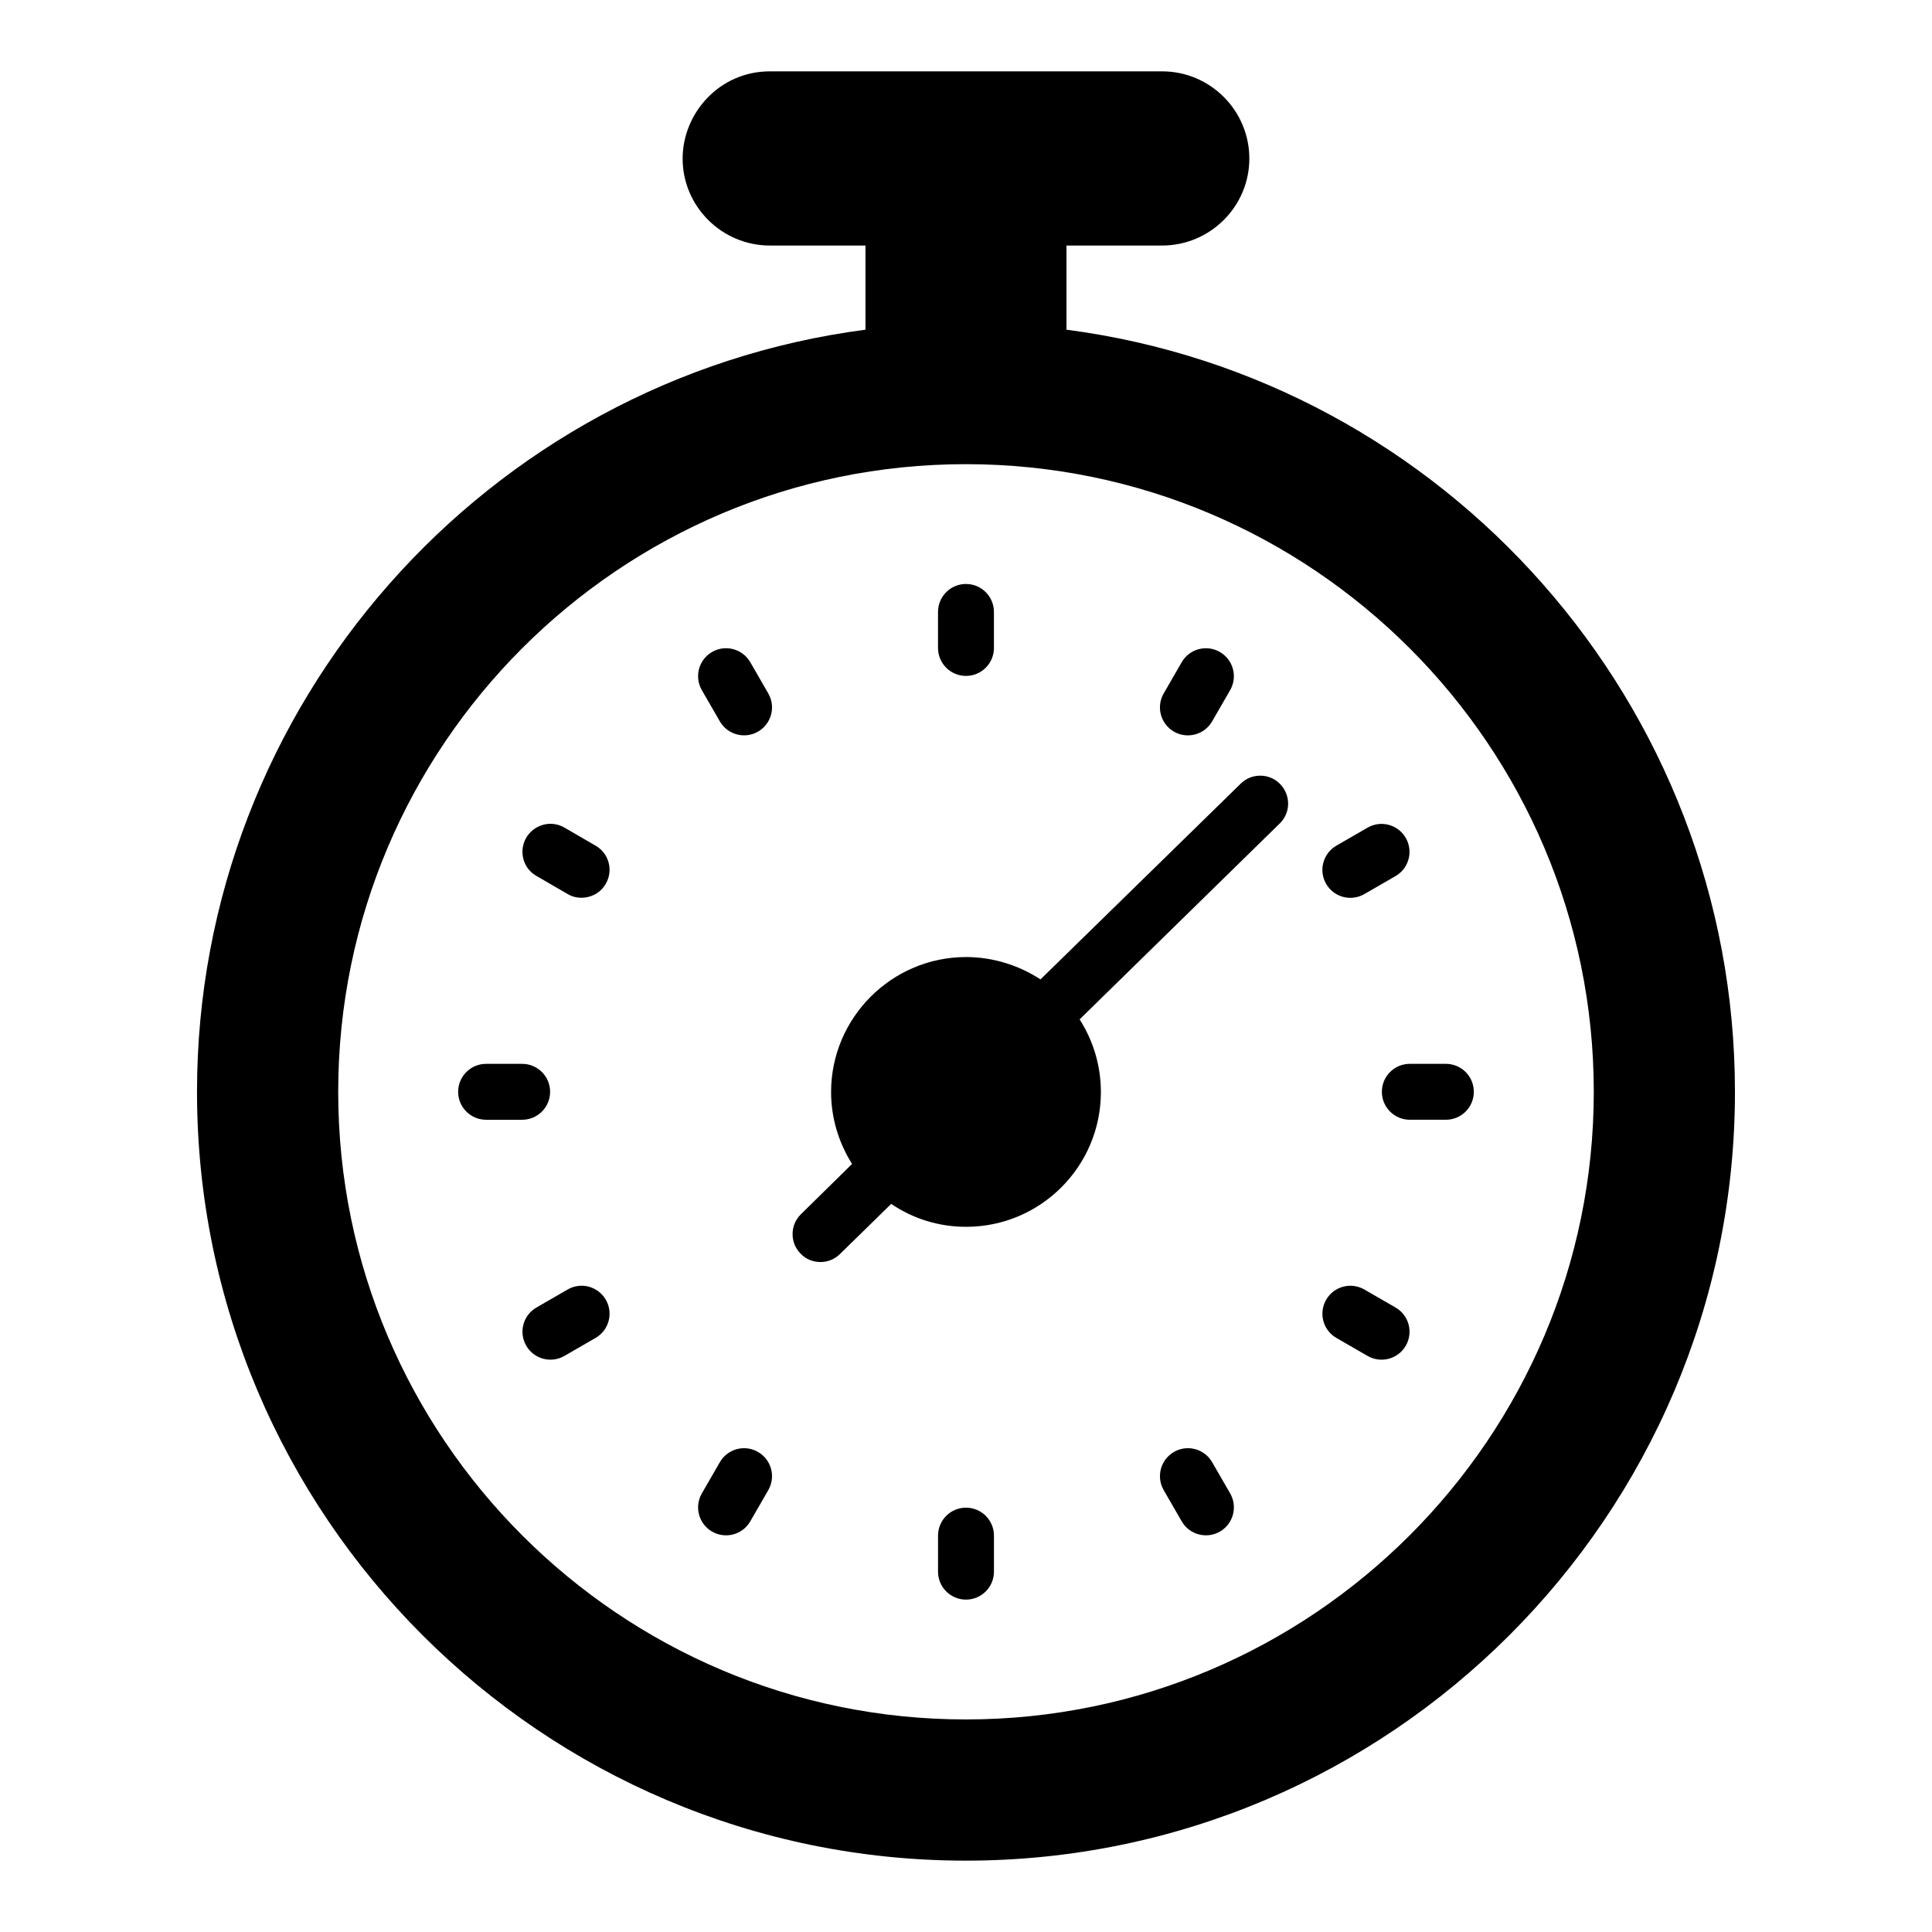 <?xml version="1.0" encoding="UTF-8"?>
<!-- Uploaded to: ICON Repo, www.svgrepo.com, Generator: ICON Repo Mixer Tools -->
<svg fill="#000000" width="800px" height="800px" version="1.1" viewBox="144 144 512 512" xmlns="http://www.w3.org/2000/svg">
 <g>
  <path d="m498.15 368.11 8.27-4.773c3.535-2.047 8.07-0.832 10.121 2.715 2.043 3.543 0.832 8.074-2.715 10.121l-8.27 4.773c-3.512 2.031-8.059 0.855-10.121-2.715-2.039-3.539-0.828-8.074 2.715-10.121zm-45.762-40.34 4.773-8.27c2.039-3.547 6.566-4.762 10.121-2.715 3.543 2.043 4.758 6.578 2.715 10.121l-4.773 8.27c-2.051 3.555-6.586 4.75-10.121 2.715-3.543-2.043-4.758-6.574-2.715-10.121zm-59.805-21.602c0-4.09 3.316-7.41 7.41-7.41 4.09 0 7.41 3.316 7.41 7.41v9.547c0 4.09-3.316 7.41-7.41 7.41-4.09 0-7.41-3.316-7.41-7.41zm-119.76 134.58c-4.09 0-7.41-3.316-7.41-7.41 0-4.09 3.316-7.41 7.41-7.41h9.551c4.09 0 7.41 3.316 7.41 7.41 0 4.09-3.316 7.41-7.41 7.41zm29.012 57.812-8.266 4.773c-3.504 2.035-8.062 0.859-10.117-2.711-2.047-3.543-0.836-8.074 2.711-10.117l8.266-4.773c3.527-2.055 8.066-0.84 10.117 2.711 2.047 3.539 0.832 8.074-2.711 10.117zm45.766 40.344-4.773 8.27c-2.062 3.57-6.609 4.742-10.121 2.715-3.547-2.047-4.758-6.582-2.715-10.121l4.773-8.27c2.047-3.551 6.578-4.766 10.121-2.715 3.547 2.047 4.758 6.582 2.715 10.121zm-2.715-201.02c-3.512 2.031-8.059 0.855-10.121-2.715l-4.773-8.27c-2.043-3.543-0.832-8.074 2.715-10.121 3.535-2.047 8.07-0.832 10.121 2.715l4.773 8.27c2.043 3.543 0.832 8.074-2.715 10.121zm62.52 222.62c0 4.09-3.316 7.41-7.41 7.41-4.09 0-7.41-3.316-7.41-7.41v-9.547c0-4.09 3.316-7.41 7.41-7.41 4.09 0 7.41 3.316 7.41 7.41zm59.879-10.617c-3.531 2.031-8.07 0.844-10.121-2.715l-4.773-8.27c-2.043-3.547-0.828-8.078 2.715-10.121 3.543-2.051 8.078-0.836 10.121 2.715l4.773 8.27c2.043 3.543 0.828 8.078-2.715 10.121zm49.262-49.262c-2.062 3.57-6.609 4.742-10.121 2.715l-8.27-4.773c-3.547-2.047-4.758-6.582-2.715-10.121 2.047-3.547 6.574-4.762 10.121-2.715l8.27 4.773c3.547 2.047 4.758 6.578 2.715 10.121zm10.621-59.879h-9.551c-4.09 0-7.41-3.316-7.41-7.41 0-4.09 3.316-7.41 7.41-7.41h9.551c4.09 0 7.41 3.316 7.41 7.41s-3.32 7.41-7.41 7.41zm-225.3-72.613-8.297-4.816c-3.555-2.074-8.074-0.816-10.148 2.742-2 3.555-0.816 8.074 2.742 10.074l8.297 4.816c3.195 1.918 7.992 0.965 10.074-2.742 2.074-3.555 0.812-8.074-2.668-10.074z"/>
  <path d="m483.16 362.21-53.047 51.934c3.629 5.703 5.633 12.297 5.633 19.262 0 19.707-16.004 35.711-35.711 35.711-7.262 0-14.078-2.148-19.855-6.074l-13.562 13.266c-2.93 2.93-7.699 2.816-10.445-0.074-2.891-2.891-2.816-7.633 0.074-10.445l13.559-13.336c-3.555-5.633-5.559-12.227-5.559-19.043 0-19.707 16.078-35.785 35.785-35.785 7.039 0 13.93 2.148 19.707 5.926l53.047-51.863c2.891-2.891 7.633-2.816 10.445 0.074 2.894 2.965 2.82 7.633-0.07 10.449z"/>
  <path d="m426.63 231.37v-22.301h25.34c12.742 0 23.117-10.371 23.117-23.043 0-12.742-10.371-23.117-23.117-23.117h-103.95c-13.418 0-23.117 11.141-23.117 23.117 0 12.668 10.371 23.043 23.117 23.043h25.34v22.301c-100.32 13.113-177.15 99.281-177.15 201.97 0 112.32 91.426 203.75 203.75 203.75 112.39 0 203.82-91.426 203.82-203.75 0-102.69-76.758-188.86-177.15-201.97zm-26.672 368.3c-91.723 0-166.33-74.609-166.33-166.33s74.609-166.33 166.33-166.33c91.723 0 166.41 74.609 166.41 166.33s-74.684 166.33-166.41 166.33z"/>
 </g>
</svg>